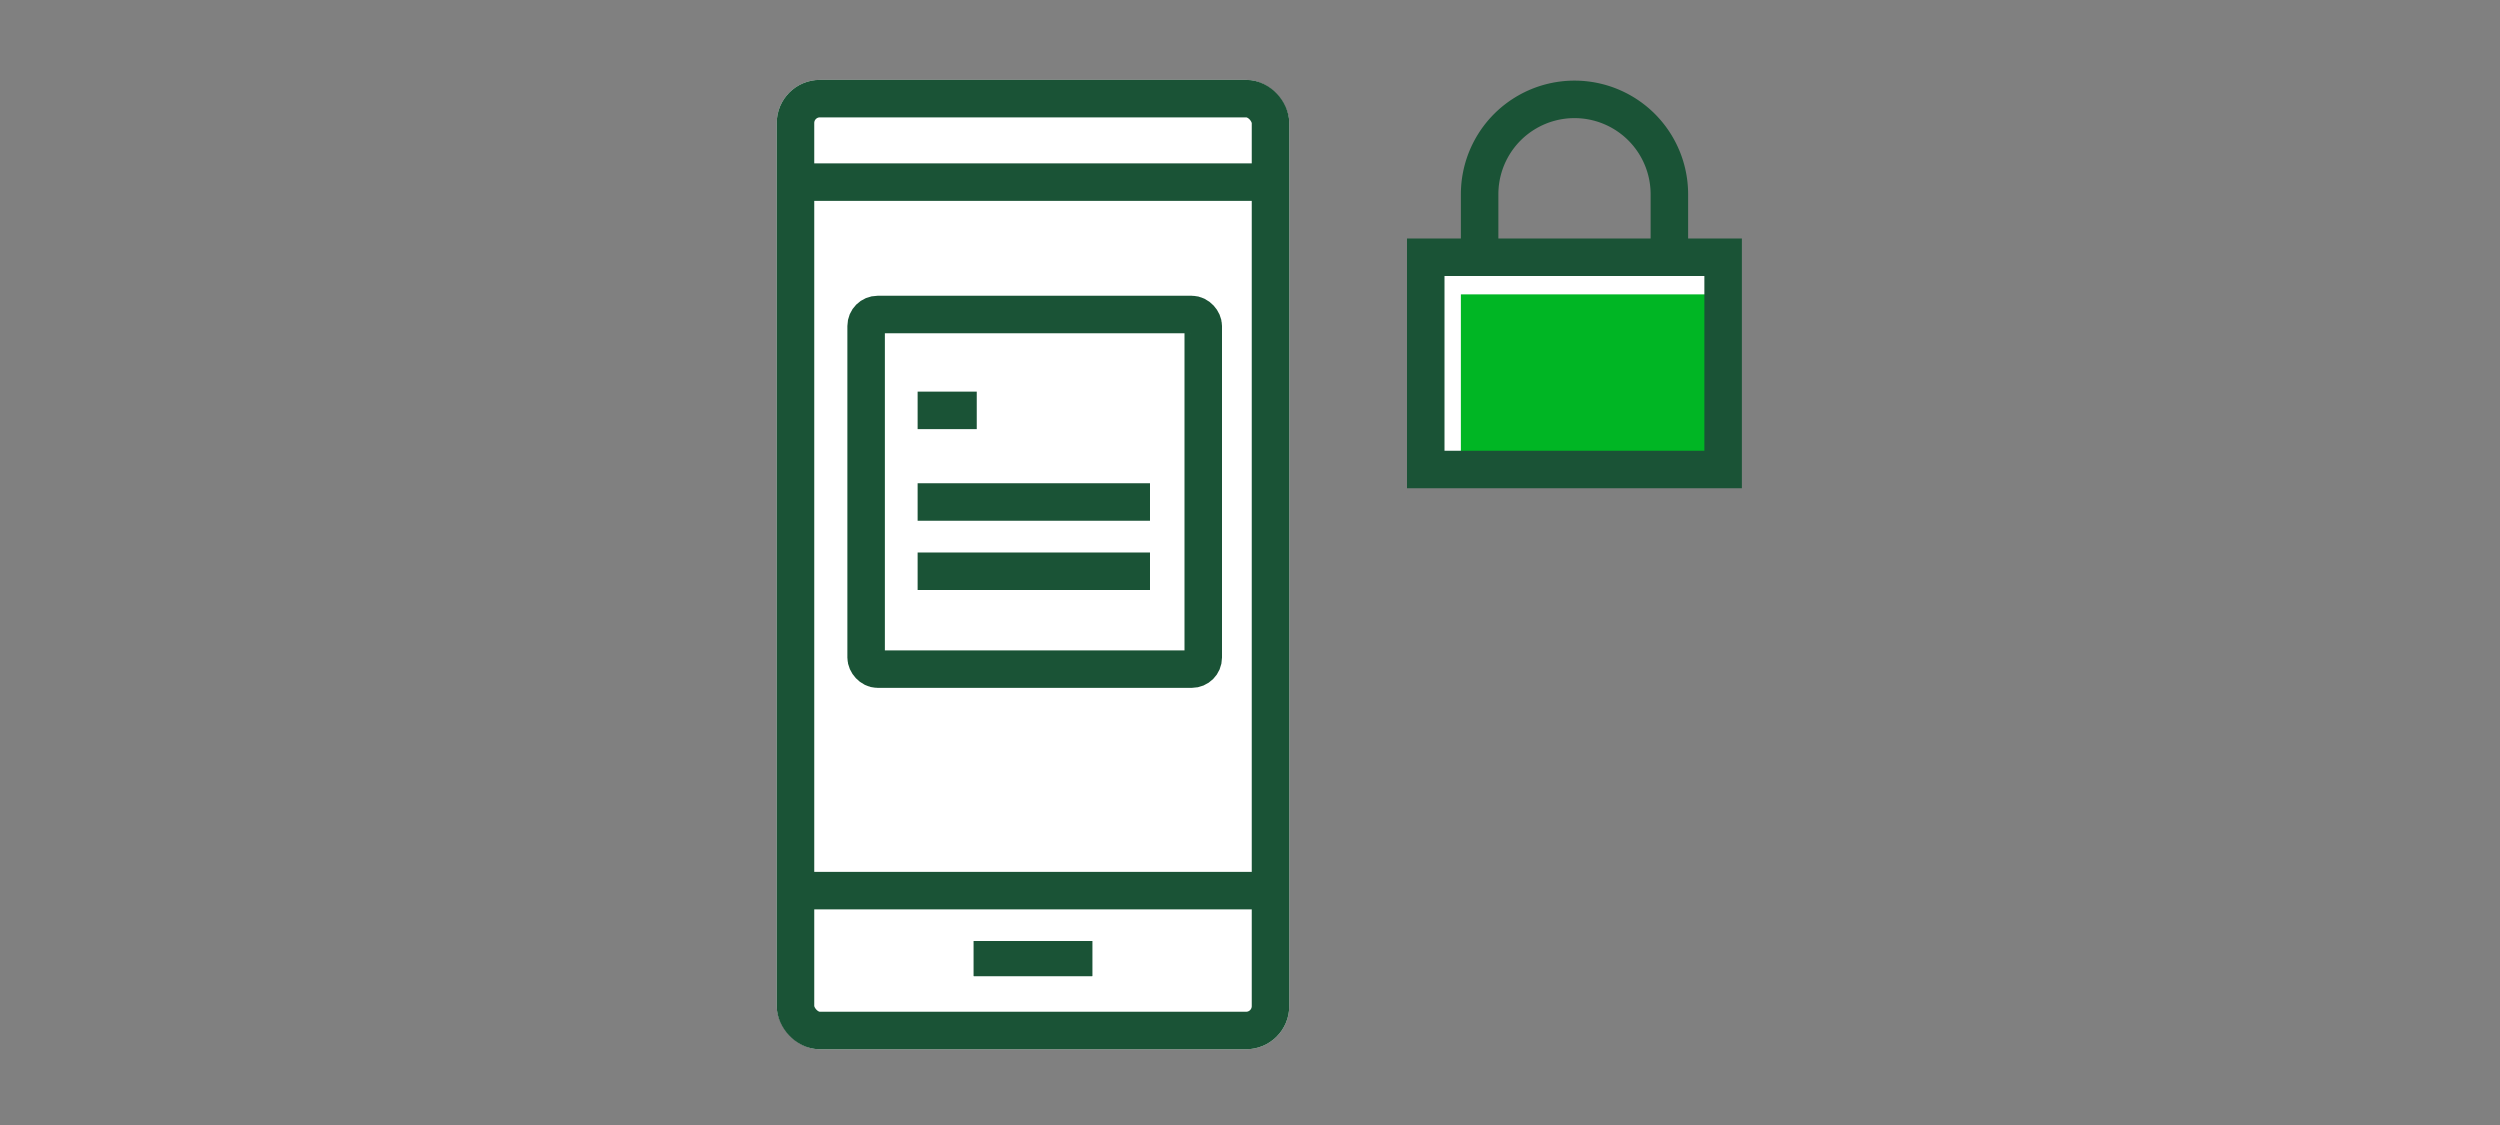 <svg xmlns="http://www.w3.org/2000/svg" viewBox="0 0 200 90"><rect x="0" y="0" width="200" height="90" fill="#808080" stroke="none"/><title>insuranceCardStoreSafely_smp_200x90</title><g id="FLT_ART_WORKS" data-name="FLT ART WORKS"><rect x="114.26" y="20.88" width="24.11" height="16.45" style="fill:#fff"/><rect x="116.87" y="23.55" width="20.53" height="14.18" style="fill:#00b624"/><rect x="114.06" y="20.58" width="23.79" height="16.98" style="fill:none;stroke:#1a5336;stroke-miterlimit:10;stroke-width:3px"/><path d="M133.55,21.69V15.54a7.59,7.59,0,1,0-15.18,0v6.28" style="fill:none;stroke:#1a5336;stroke-miterlimit:10;stroke-width:3px"/><rect x="62.14" y="6.39" width="41" height="77.55" rx="3.45" style="fill:#fff"/><rect x="77.9" y="75.28" width="9.48" height="2.81" style="fill:#1a5336"/><rect x="63.64" y="7.89" width="38" height="74.55" rx="1.95" style="fill:none;stroke:#1a5336;stroke-miterlimit:10;stroke-width:3px"/><line x1="63.64" y1="14.57" x2="101.64" y2="14.57" style="fill:none;stroke:#1a5336;stroke-miterlimit:10;stroke-width:3px"/><line x1="63.64" y1="71.25" x2="101.64" y2="71.25" style="fill:none;stroke:#1a5336;stroke-miterlimit:10;stroke-width:3px"/><rect x="77.9" y="75.28" width="9.48" height="2.81" style="fill:#1a5336"/><rect x="69.29" y="25.16" width="26.97" height="28.37" rx="0.92" style="fill:#fff;stroke:#1a5336;stroke-miterlimit:10;stroke-width:3px"/><line x1="73.41" y1="32.83" x2="78.14" y2="32.83" style="fill:none;stroke:#1a5336;stroke-miterlimit:10;stroke-width:3px"/><line x1="73.41" y1="40.16" x2="92" y2="40.16" style="fill:none;stroke:#1a5336;stroke-miterlimit:10;stroke-width:3px"/><line x1="73.41" y1="45.7" x2="92" y2="45.7" style="fill:none;stroke:#1a5336;stroke-miterlimit:10;stroke-width:3px"/></g></svg>